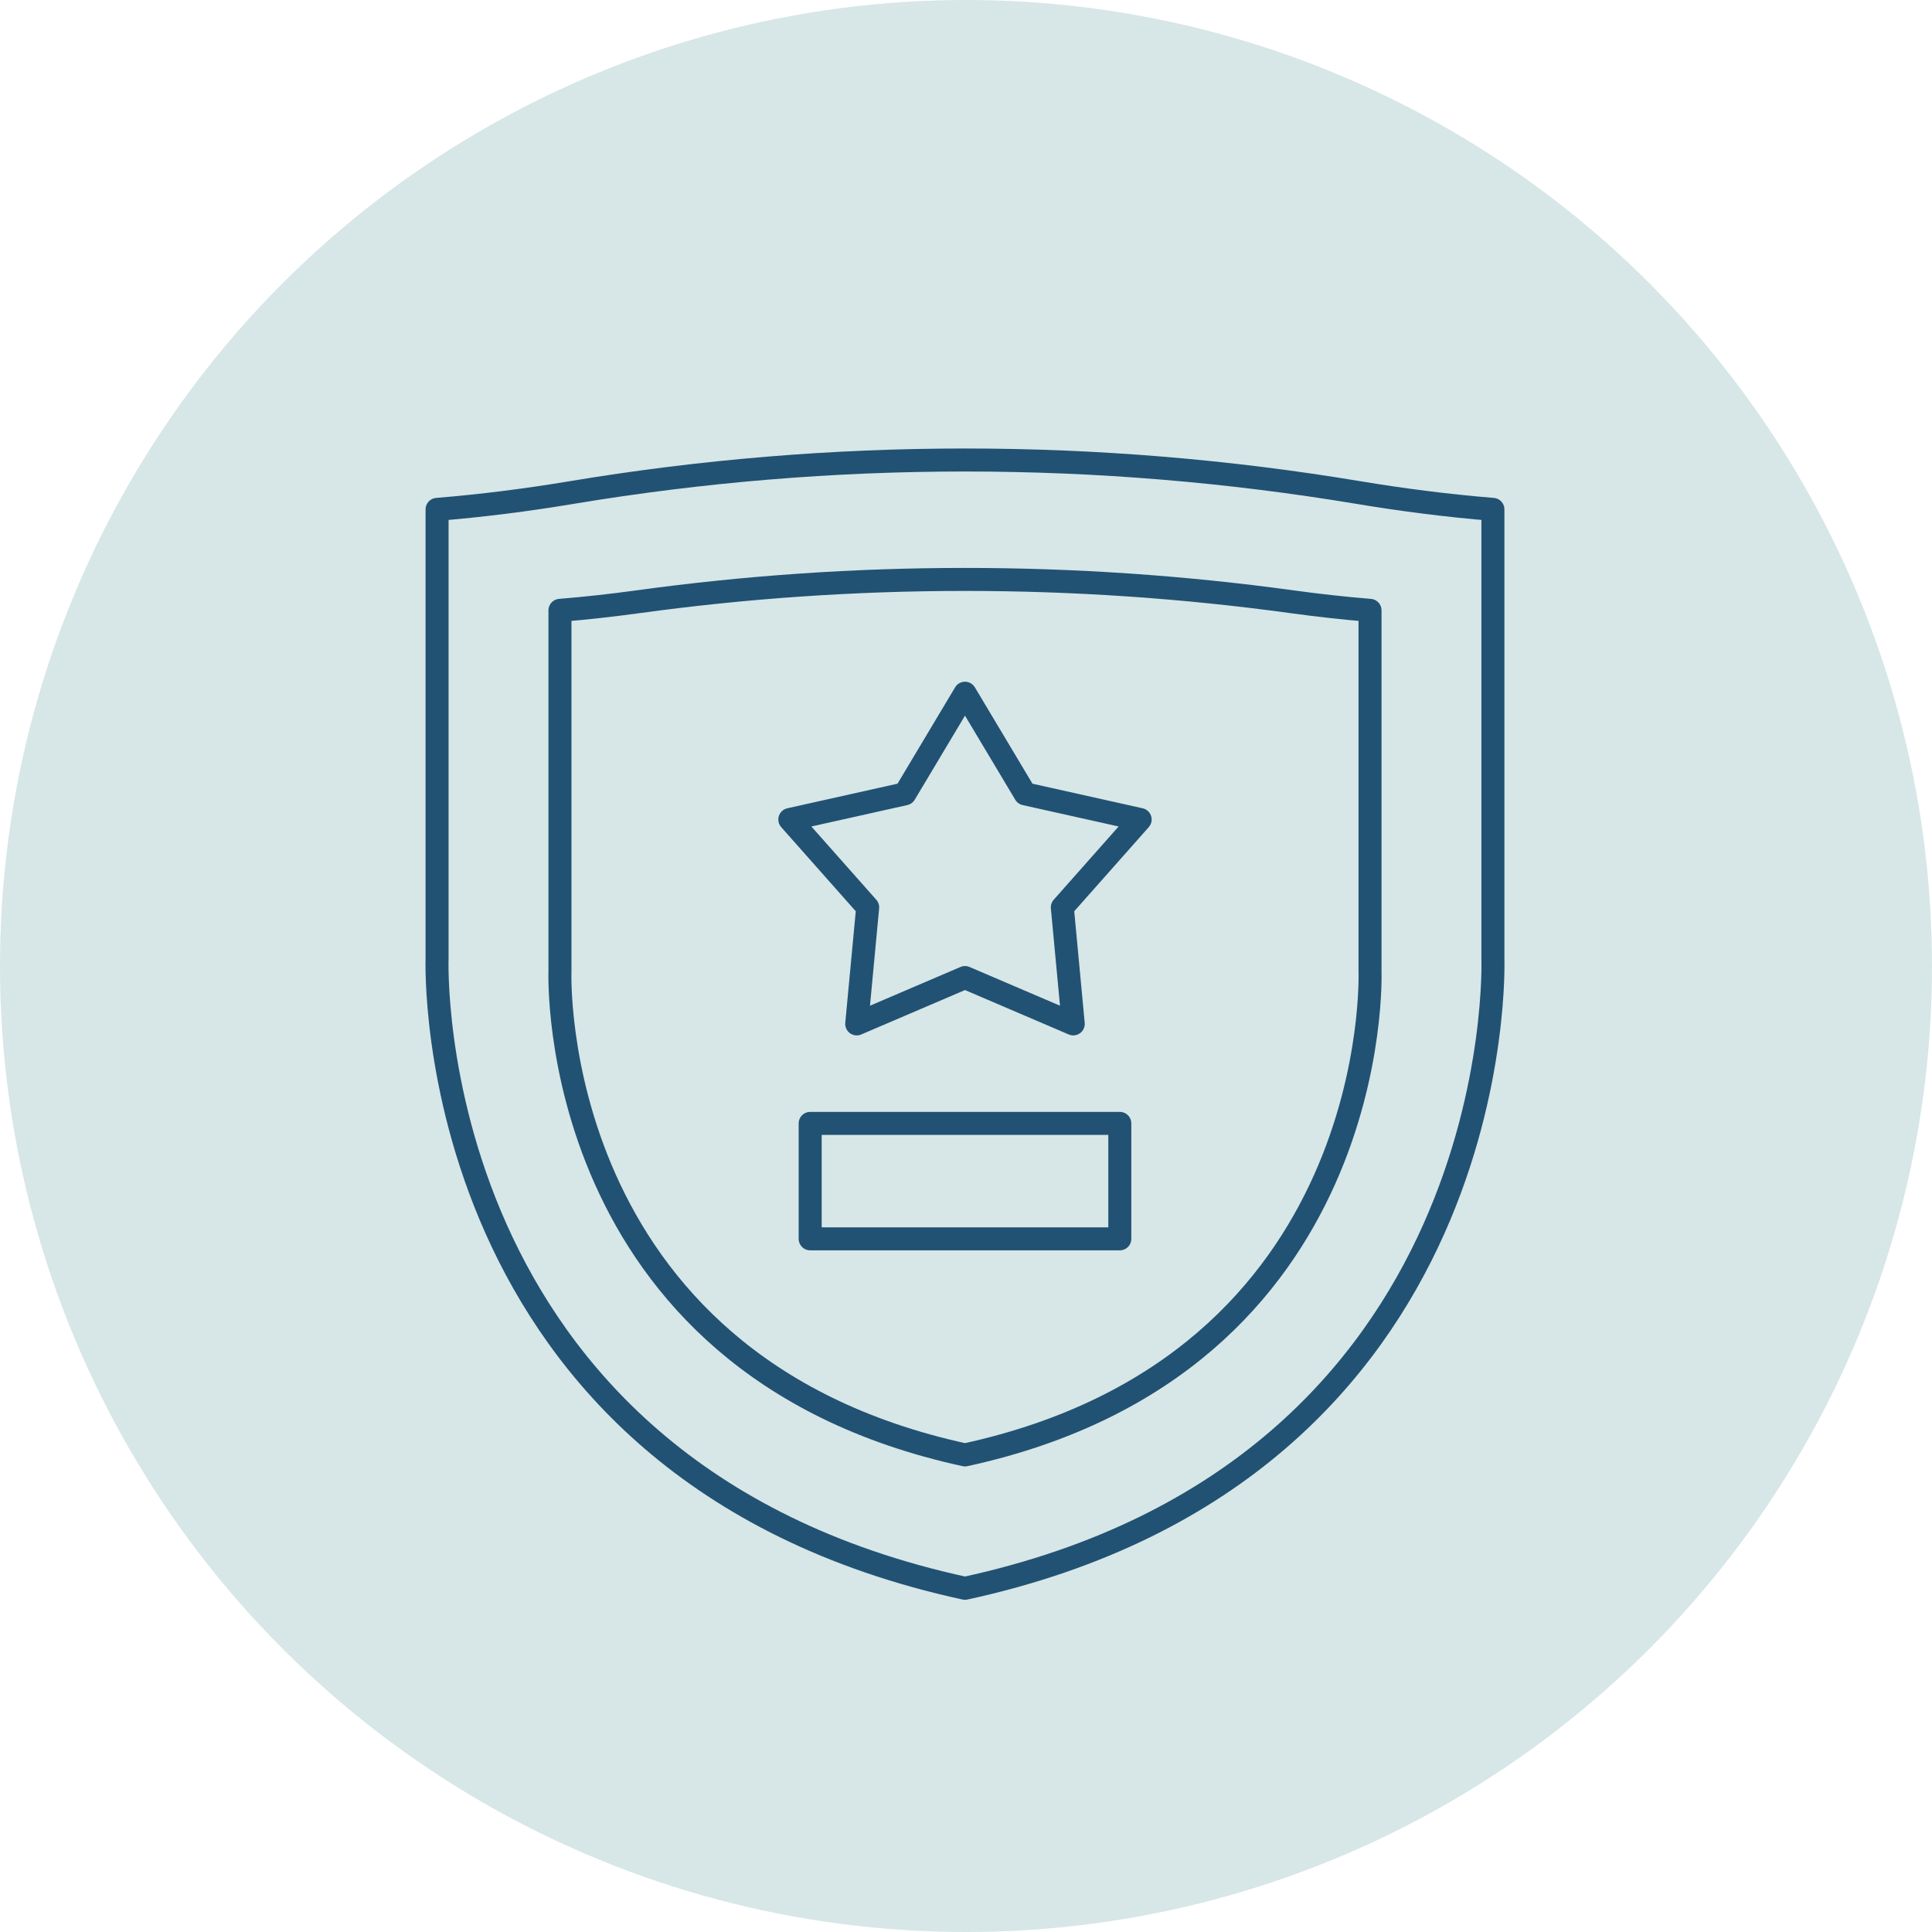 <svg xmlns="http://www.w3.org/2000/svg" xmlns:xlink="http://www.w3.org/1999/xlink" width="84px" height="84px" viewBox="0 0 84 84"><title>Artboard Copy 7</title><g id="Artboard-Copy-7" stroke="none" stroke-width="1" fill="none" fill-rule="evenodd"><circle id="Oval" fill="#D7E6E7" cx="42" cy="42" r="42"></circle><g id="badge" transform="translate(19, 20)" stroke="#215273" stroke-linecap="round" stroke-linejoin="round"><path d="M22.956,49.056 C46.713,43.895 45.909,21.682 45.909,21.682 L45.909,2.147 C43.893,1.982 41.935,1.727 40.067,1.416 C28.737,-0.472 17.176,-0.472 5.845,1.416 C3.977,1.727 2.019,1.982 0.003,2.147 L0.003,21.682 C0.003,21.682 -0.801,43.895 22.956,49.056 Z" id="Stroke-1"></path><path d="M22.956,43.257 C41.183,39.297 40.566,22.255 40.566,22.255 L40.566,6.537 C39.415,6.443 38.287,6.316 37.194,6.166 C27.75,4.868 18.162,4.868 8.718,6.166 C7.625,6.316 6.498,6.443 5.346,6.537 L5.346,22.255 C5.346,22.255 4.729,39.297 22.956,43.257 Z" id="Stroke-3"></path><polygon id="Stroke-5" points="22.956 22.502 18.249 24.517 18.725 19.451 15.34 15.631 20.341 14.515 22.956 10.14 25.571 14.515 30.572 15.631 27.188 19.451 27.663 24.517"></polygon><polygon id="Stroke-7" points="16.225 33.863 29.687 33.863 29.687 28.843 16.225 28.843"></polygon></g></g></svg>